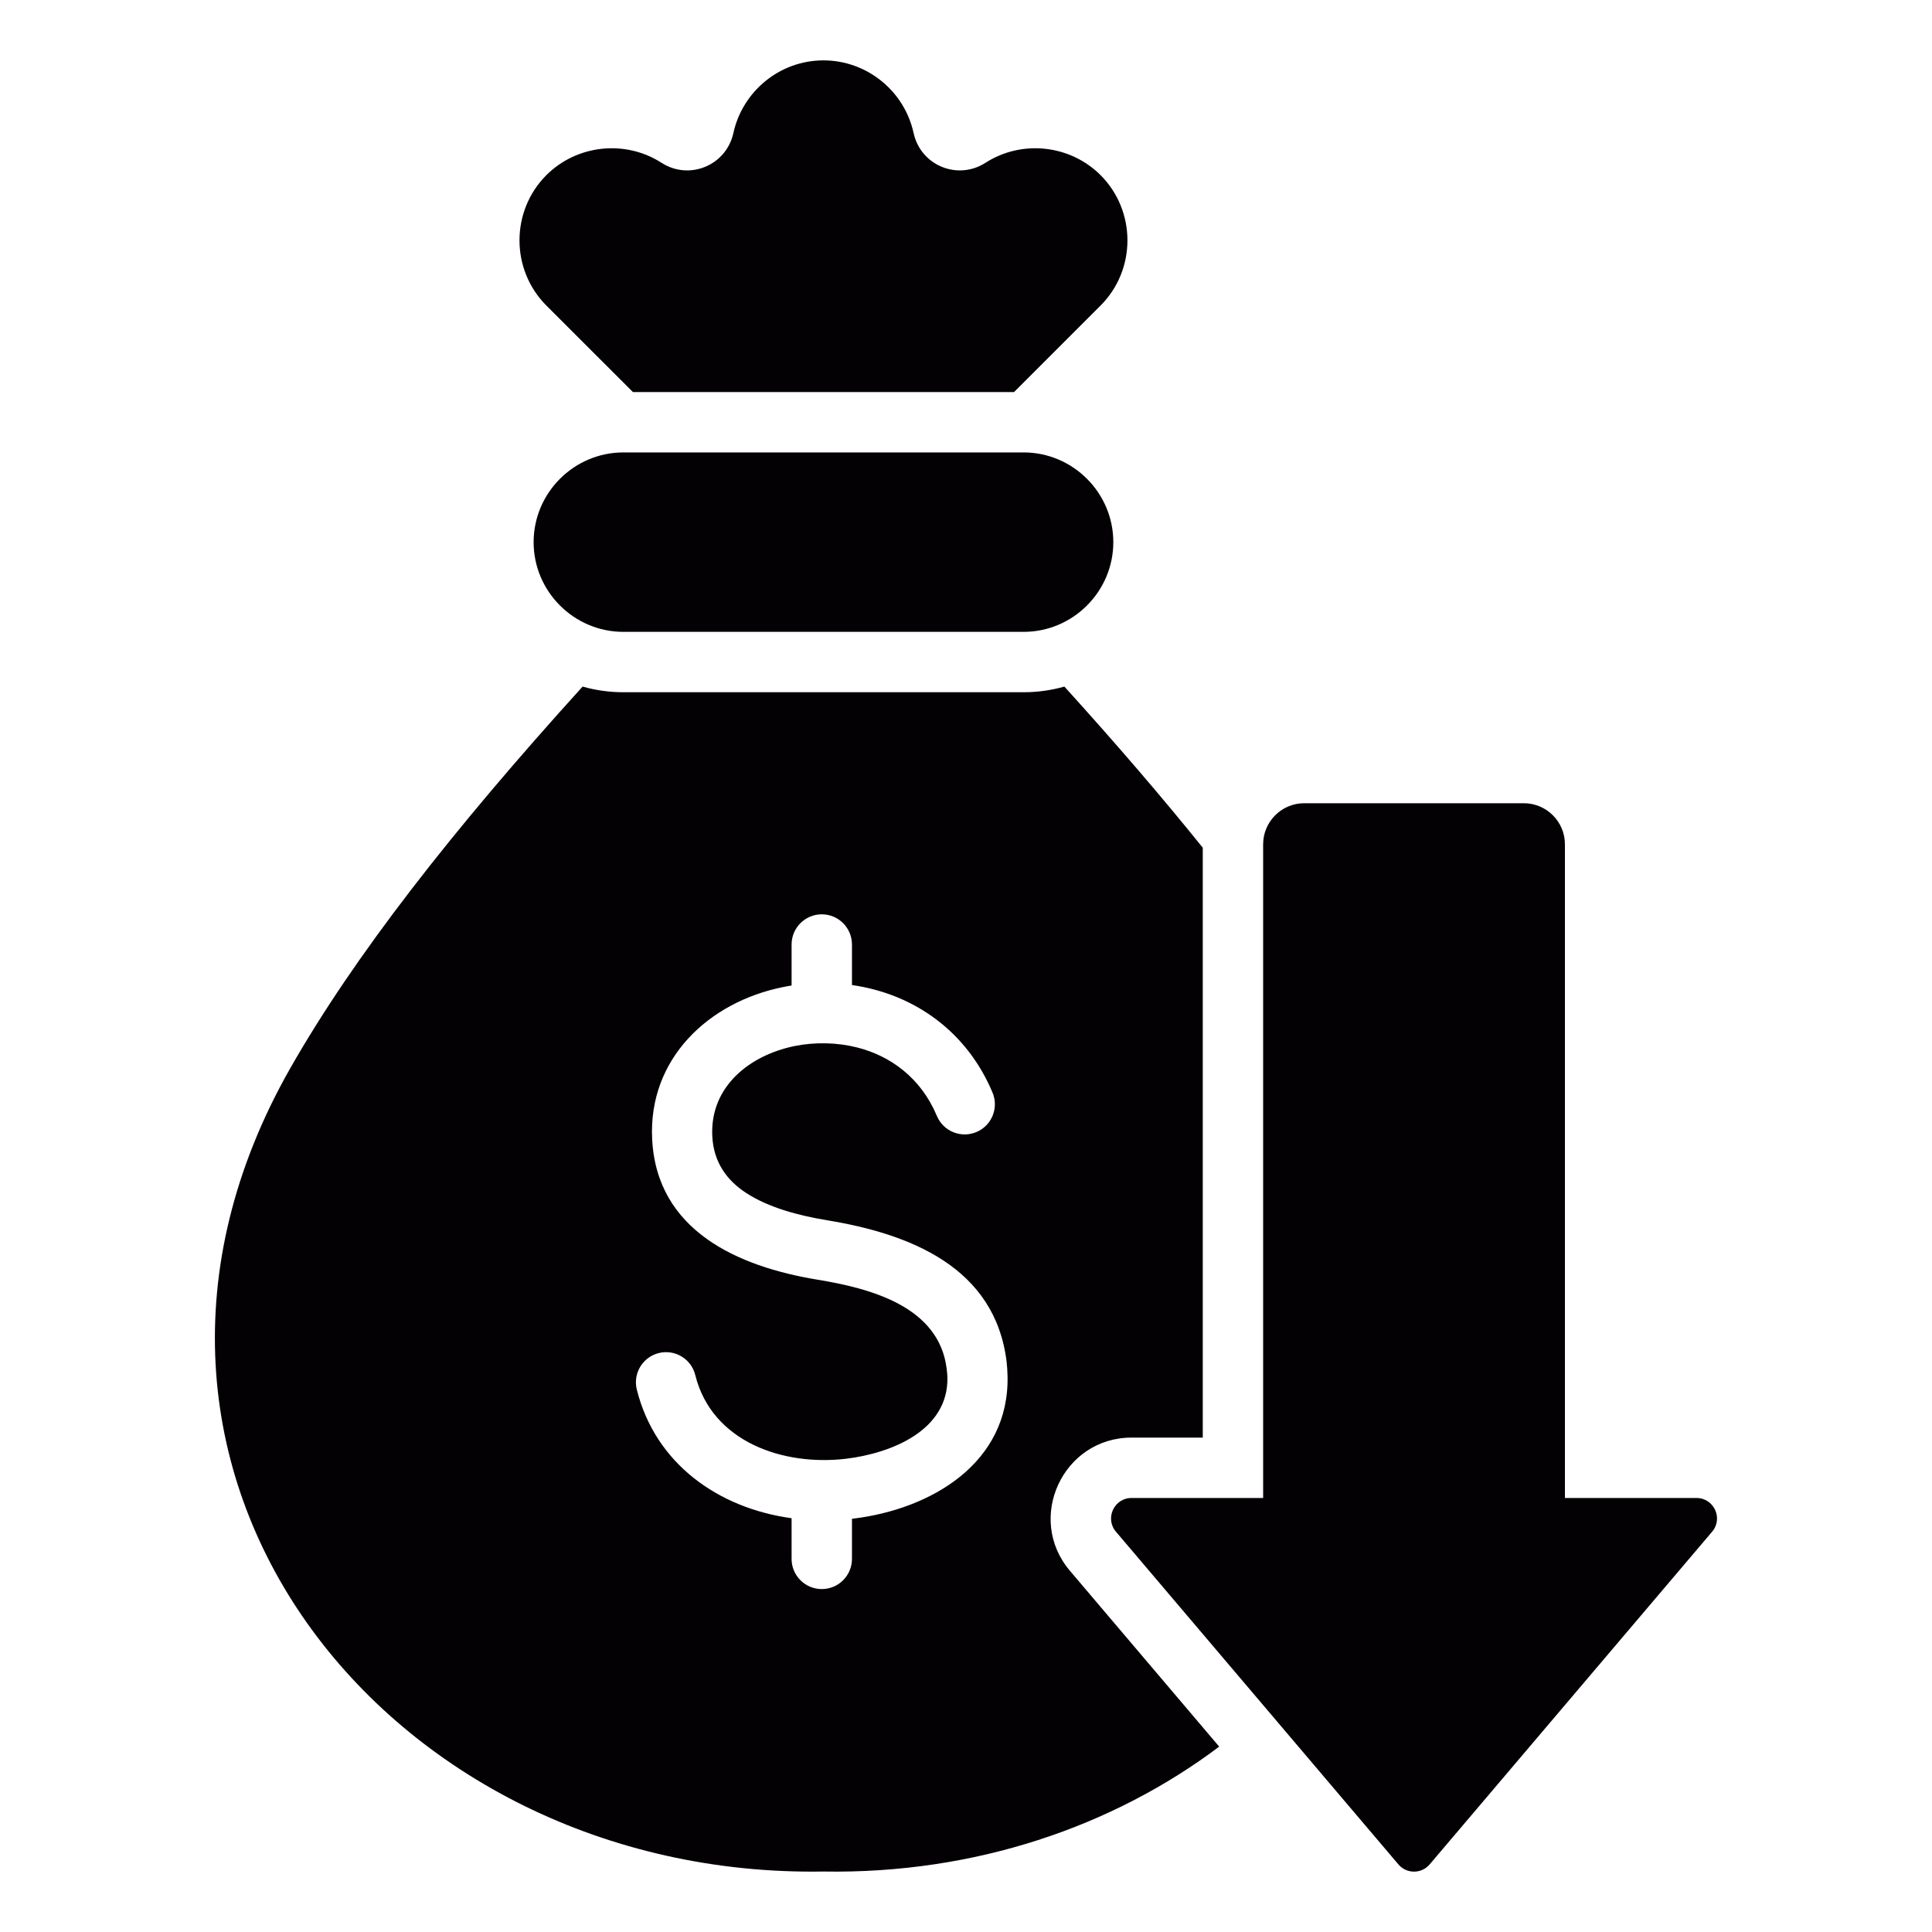 <svg width="40" height="40" viewBox="0 0 40 40" fill="none" xmlns="http://www.w3.org/2000/svg">
<path fill-rule="evenodd" clip-rule="evenodd" d="M22.037 14.215C23.098 15.386 24.053 16.496 24.902 17.551V29.764H23.428C22.004 29.764 21.23 31.437 22.152 32.522L25.242 36.162C23.042 37.817 20.184 38.801 17.049 38.748C8.014 38.9 1.268 30.443 6.01 22.116C7.33 19.799 9.348 17.209 12.062 14.215C12.331 14.291 12.614 14.332 12.906 14.332H21.193C21.485 14.332 21.768 14.291 22.037 14.215ZM29.6 38.6L35.447 31.713C35.682 31.437 35.486 31.014 35.123 31.014H32.4V17.479C32.4 17.012 32.018 16.63 31.55 16.63L27.001 16.63C26.534 16.63 26.152 17.012 26.152 17.48V31.014H23.428C23.066 31.014 22.87 31.437 23.105 31.713L28.952 38.6C29.122 38.8 29.43 38.8 29.6 38.6ZM12.906 13.082H21.193C22.214 13.082 23.05 12.246 23.05 11.225C23.05 10.203 22.214 9.367 21.193 9.367H12.906C11.884 9.367 11.048 10.203 11.048 11.225C11.048 12.246 11.884 13.082 12.906 13.082ZM17.522 30.201C16.224 30.358 14.741 29.859 14.395 28.47C14.313 28.135 13.975 27.931 13.641 28.013C13.306 28.096 13.102 28.433 13.184 28.768C13.567 30.305 14.873 31.226 16.389 31.433V32.275C16.389 32.62 16.669 32.9 17.014 32.9C17.359 32.9 17.639 32.62 17.639 32.275V31.444L17.669 31.441C19.273 31.246 20.903 30.295 20.86 28.484C20.857 28.377 20.851 28.281 20.841 28.195C20.602 26.232 18.836 25.545 17.123 25.264C16.535 25.167 15.912 25.002 15.447 24.698C15.055 24.442 14.774 24.07 14.747 23.522C14.697 22.491 15.527 21.844 16.457 21.656C16.877 21.572 17.334 21.582 17.748 21.687C18.438 21.862 19.066 22.316 19.397 23.104C19.53 23.422 19.896 23.572 20.215 23.438C20.533 23.305 20.683 22.938 20.549 22.62C20.029 21.381 18.958 20.584 17.639 20.394V19.555C17.639 19.21 17.359 18.93 17.014 18.93C16.669 18.93 16.389 19.21 16.389 19.555V20.404C16.33 20.413 16.272 20.424 16.213 20.436C14.671 20.746 13.421 21.918 13.502 23.58C13.594 25.482 15.281 26.224 16.923 26.494C18.01 26.672 19.443 27.044 19.6 28.341C19.609 28.413 19.614 28.47 19.615 28.513C19.641 29.62 18.445 30.089 17.522 30.201ZM13.104 8.117L11.312 6.326C10.57 5.583 10.57 4.369 11.312 3.626C11.944 2.995 12.944 2.888 13.695 3.37C14.273 3.742 15.037 3.425 15.184 2.754C15.371 1.897 16.138 1.25 17.049 1.25C17.944 1.25 18.724 1.88 18.915 2.754C19.061 3.425 19.825 3.742 20.404 3.37C21.155 2.888 22.154 2.995 22.786 3.626C23.528 4.369 23.528 5.584 22.786 6.326L20.995 8.117L13.104 8.117Z" fill="#030104"/>
</svg>
